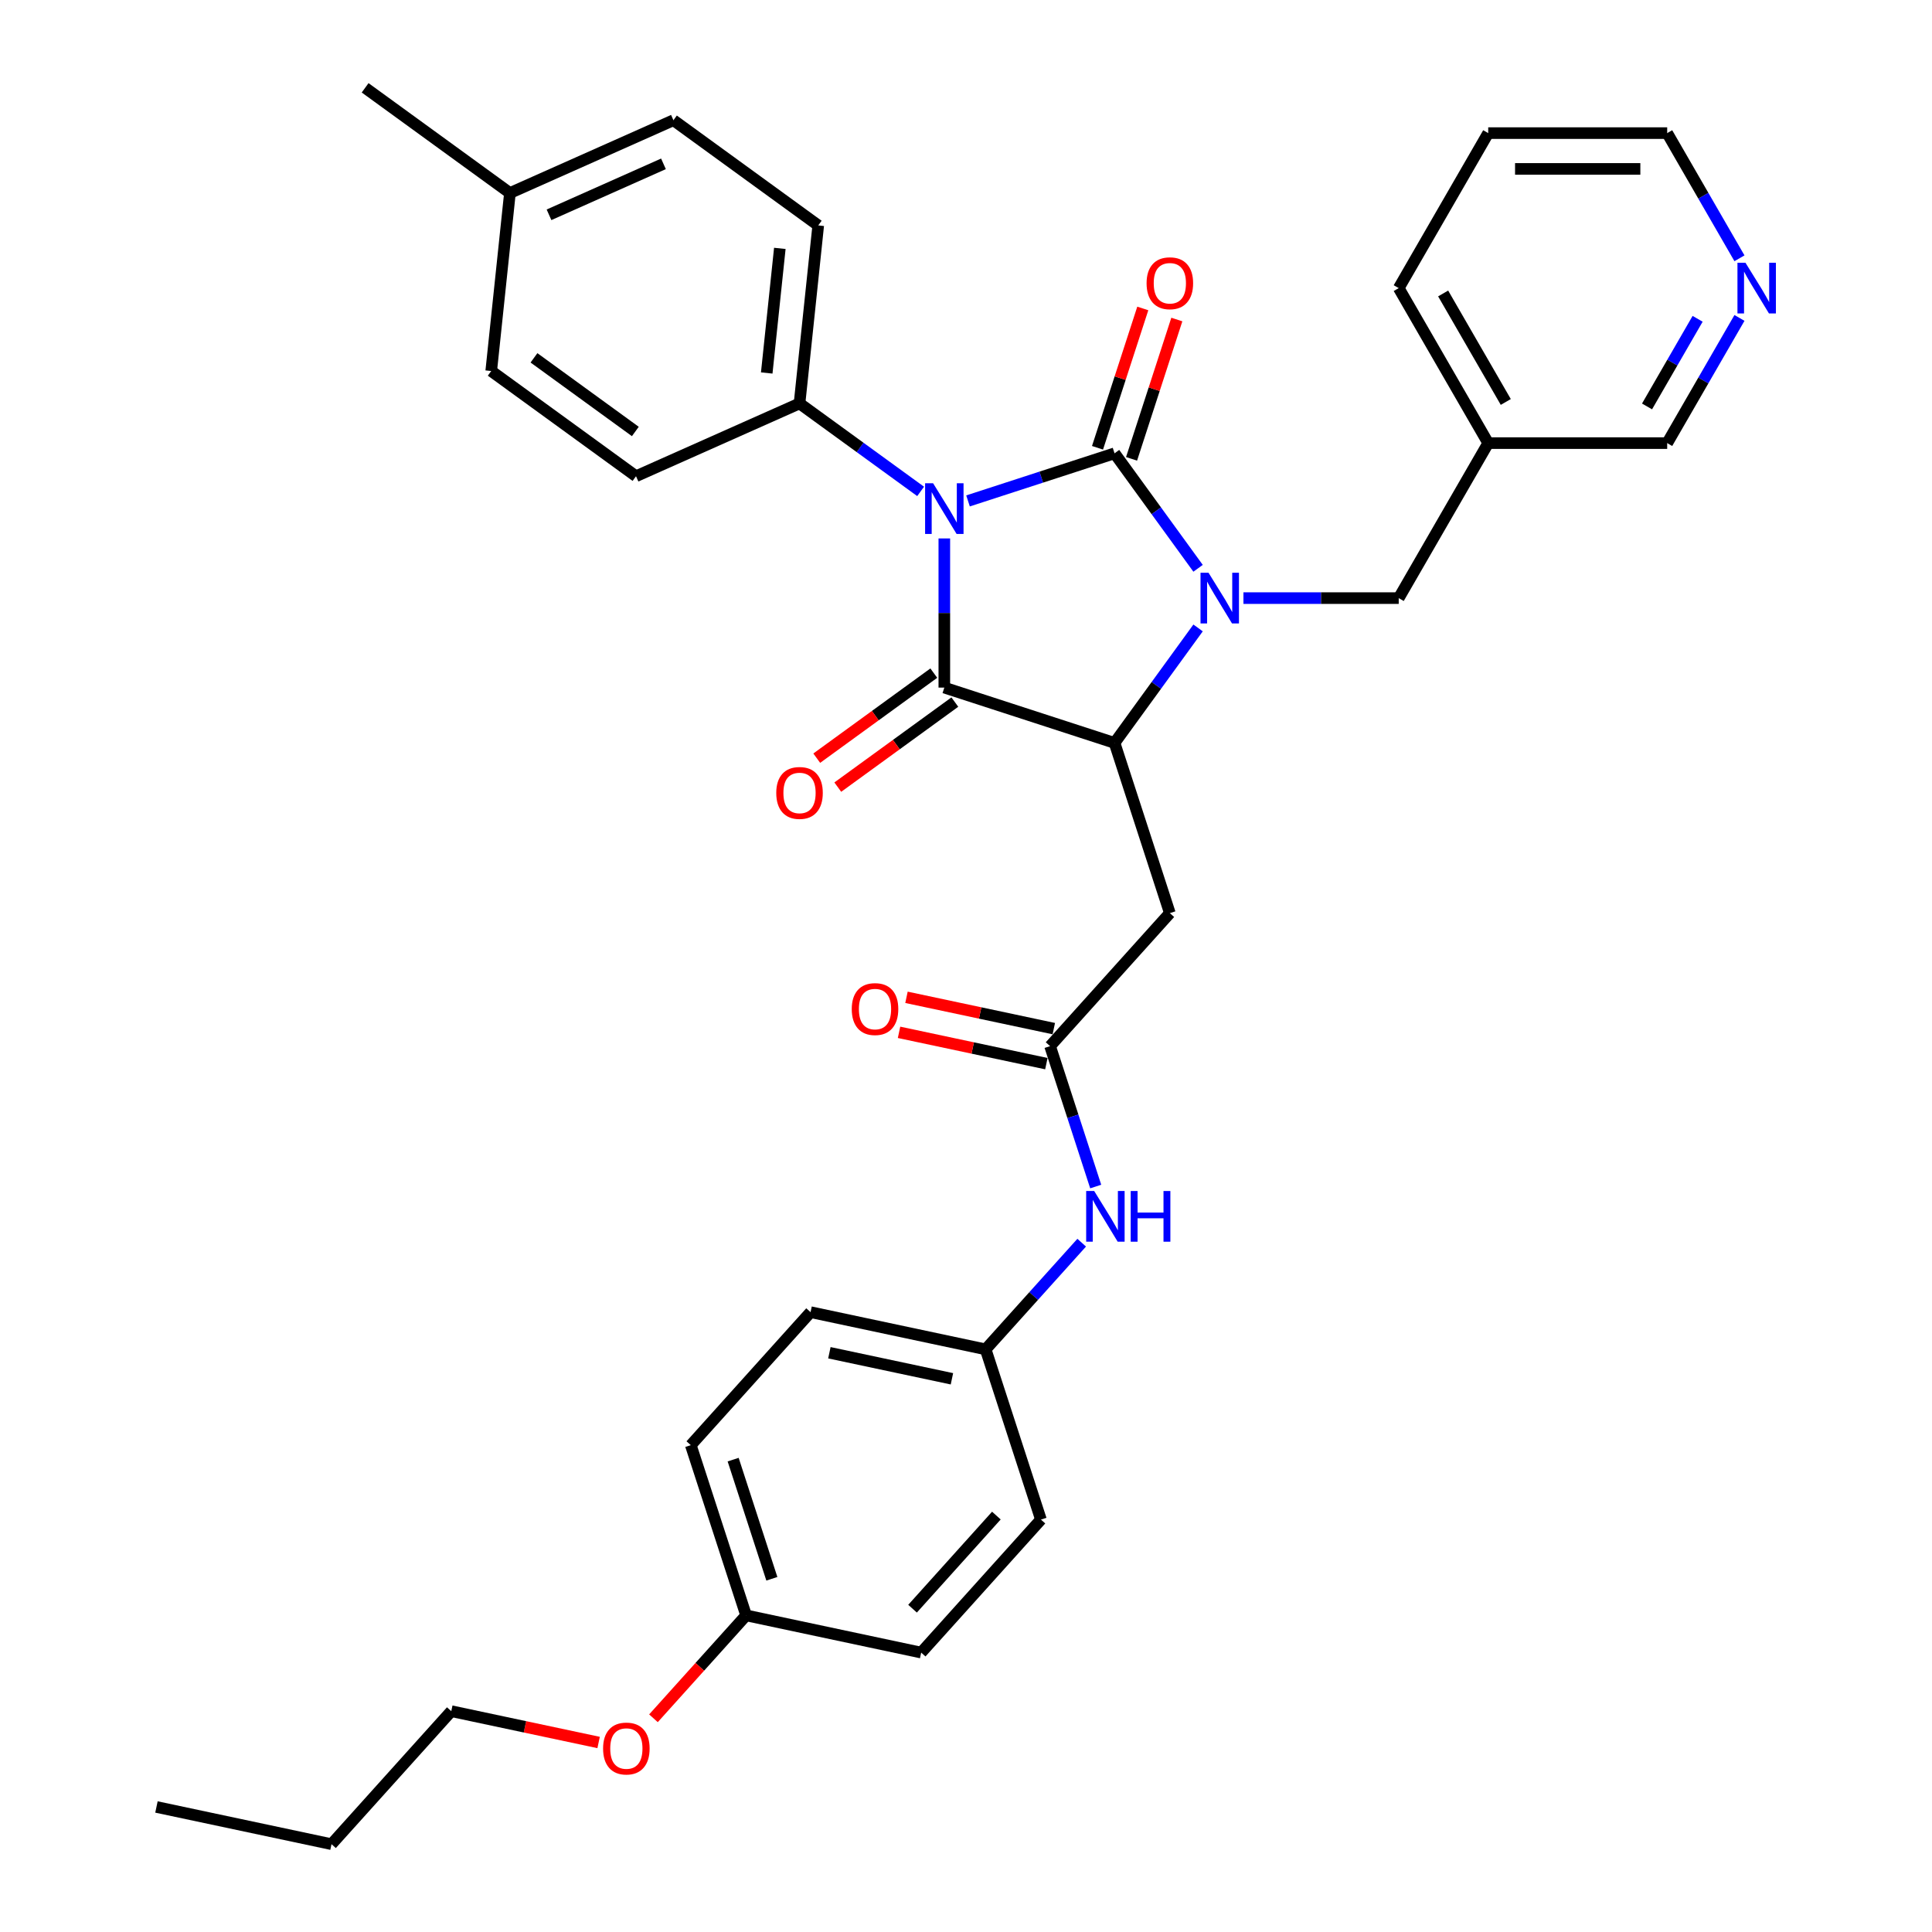 <?xml version='1.0' encoding='iso-8859-1'?>
<svg version='1.1' baseProfile='full'
              xmlns='http://www.w3.org/2000/svg'
                      xmlns:rdkit='http://www.rdkit.org/xml'
                      xmlns:xlink='http://www.w3.org/1999/xlink'
                  xml:space='preserve'
width='1000px' height='1000px' viewBox='0 0 1000 1000'>
<!-- END OF HEADER -->
<rect style='opacity:1.0;fill:#FFFFFF;stroke:none' width='1000' height='1000' x='0' y='0'> </rect>
<path class='bond-0' d='M 501.045,259.277 L 538.965,246.956' style='fill:none;fill-rule:evenodd;stroke:#0000FF;stroke-width:6px;stroke-linecap:butt;stroke-linejoin:miter;stroke-opacity:1' />
<path class='bond-0' d='M 538.965,246.956 L 576.884,234.636' style='fill:none;fill-rule:evenodd;stroke:#000000;stroke-width:6px;stroke-linecap:butt;stroke-linejoin:miter;stroke-opacity:1' />
<path class='bond-2' d='M 488.779,278.696 L 488.779,317.299' style='fill:none;fill-rule:evenodd;stroke:#0000FF;stroke-width:6px;stroke-linecap:butt;stroke-linejoin:miter;stroke-opacity:1' />
<path class='bond-2' d='M 488.779,317.299 L 488.779,355.902' style='fill:none;fill-rule:evenodd;stroke:#000000;stroke-width:6px;stroke-linecap:butt;stroke-linejoin:miter;stroke-opacity:1' />
<path class='bond-6' d='M 476.514,254.351 L 445.173,231.581' style='fill:none;fill-rule:evenodd;stroke:#0000FF;stroke-width:6px;stroke-linecap:butt;stroke-linejoin:miter;stroke-opacity:1' />
<path class='bond-6' d='M 445.173,231.581 L 413.832,208.811' style='fill:none;fill-rule:evenodd;stroke:#000000;stroke-width:6px;stroke-linecap:butt;stroke-linejoin:miter;stroke-opacity:1' />
<path class='bond-1' d='M 576.884,234.636 L 598.504,264.392' style='fill:none;fill-rule:evenodd;stroke:#000000;stroke-width:6px;stroke-linecap:butt;stroke-linejoin:miter;stroke-opacity:1' />
<path class='bond-1' d='M 598.504,264.392 L 620.123,294.149' style='fill:none;fill-rule:evenodd;stroke:#0000FF;stroke-width:6px;stroke-linecap:butt;stroke-linejoin:miter;stroke-opacity:1' />
<path class='bond-8' d='M 585.695,237.498 L 597.411,201.44' style='fill:none;fill-rule:evenodd;stroke:#000000;stroke-width:6px;stroke-linecap:butt;stroke-linejoin:miter;stroke-opacity:1' />
<path class='bond-8' d='M 597.411,201.44 L 609.127,165.383' style='fill:none;fill-rule:evenodd;stroke:#FF0000;stroke-width:6px;stroke-linecap:butt;stroke-linejoin:miter;stroke-opacity:1' />
<path class='bond-8' d='M 568.074,231.773 L 579.79,195.715' style='fill:none;fill-rule:evenodd;stroke:#000000;stroke-width:6px;stroke-linecap:butt;stroke-linejoin:miter;stroke-opacity:1' />
<path class='bond-8' d='M 579.79,195.715 L 591.506,159.657' style='fill:none;fill-rule:evenodd;stroke:#FF0000;stroke-width:6px;stroke-linecap:butt;stroke-linejoin:miter;stroke-opacity:1' />
<path class='bond-7' d='M 643.602,309.582 L 683.789,309.582' style='fill:none;fill-rule:evenodd;stroke:#0000FF;stroke-width:6px;stroke-linecap:butt;stroke-linejoin:miter;stroke-opacity:1' />
<path class='bond-7' d='M 683.789,309.582 L 723.976,309.582' style='fill:none;fill-rule:evenodd;stroke:#000000;stroke-width:6px;stroke-linecap:butt;stroke-linejoin:miter;stroke-opacity:1' />
<path class='bond-34' d='M 620.123,325.016 L 598.504,354.773' style='fill:none;fill-rule:evenodd;stroke:#0000FF;stroke-width:6px;stroke-linecap:butt;stroke-linejoin:miter;stroke-opacity:1' />
<path class='bond-34' d='M 598.504,354.773 L 576.884,384.529' style='fill:none;fill-rule:evenodd;stroke:#000000;stroke-width:6px;stroke-linecap:butt;stroke-linejoin:miter;stroke-opacity:1' />
<path class='bond-3' d='M 488.779,355.902 L 576.884,384.529' style='fill:none;fill-rule:evenodd;stroke:#000000;stroke-width:6px;stroke-linecap:butt;stroke-linejoin:miter;stroke-opacity:1' />
<path class='bond-9' d='M 483.334,348.407 L 453.04,370.417' style='fill:none;fill-rule:evenodd;stroke:#000000;stroke-width:6px;stroke-linecap:butt;stroke-linejoin:miter;stroke-opacity:1' />
<path class='bond-9' d='M 453.04,370.417 L 422.746,392.427' style='fill:none;fill-rule:evenodd;stroke:#FF0000;stroke-width:6px;stroke-linecap:butt;stroke-linejoin:miter;stroke-opacity:1' />
<path class='bond-9' d='M 494.224,363.397 L 463.931,385.406' style='fill:none;fill-rule:evenodd;stroke:#000000;stroke-width:6px;stroke-linecap:butt;stroke-linejoin:miter;stroke-opacity:1' />
<path class='bond-9' d='M 463.931,385.406 L 433.637,407.416' style='fill:none;fill-rule:evenodd;stroke:#FF0000;stroke-width:6px;stroke-linecap:butt;stroke-linejoin:miter;stroke-opacity:1' />
<path class='bond-4' d='M 576.884,384.529 L 605.512,472.634' style='fill:none;fill-rule:evenodd;stroke:#000000;stroke-width:6px;stroke-linecap:butt;stroke-linejoin:miter;stroke-opacity:1' />
<path class='bond-5' d='M 605.512,472.634 L 543.524,541.479' style='fill:none;fill-rule:evenodd;stroke:#000000;stroke-width:6px;stroke-linecap:butt;stroke-linejoin:miter;stroke-opacity:1' />
<path class='bond-10' d='M 543.524,541.479 L 555.33,577.815' style='fill:none;fill-rule:evenodd;stroke:#000000;stroke-width:6px;stroke-linecap:butt;stroke-linejoin:miter;stroke-opacity:1' />
<path class='bond-10' d='M 555.33,577.815 L 567.136,614.15' style='fill:none;fill-rule:evenodd;stroke:#0000FF;stroke-width:6px;stroke-linecap:butt;stroke-linejoin:miter;stroke-opacity:1' />
<path class='bond-11' d='M 545.45,532.417 L 507.322,524.313' style='fill:none;fill-rule:evenodd;stroke:#000000;stroke-width:6px;stroke-linecap:butt;stroke-linejoin:miter;stroke-opacity:1' />
<path class='bond-11' d='M 507.322,524.313 L 469.194,516.209' style='fill:none;fill-rule:evenodd;stroke:#FF0000;stroke-width:6px;stroke-linecap:butt;stroke-linejoin:miter;stroke-opacity:1' />
<path class='bond-11' d='M 541.598,550.54 L 503.47,542.436' style='fill:none;fill-rule:evenodd;stroke:#000000;stroke-width:6px;stroke-linecap:butt;stroke-linejoin:miter;stroke-opacity:1' />
<path class='bond-11' d='M 503.47,542.436 L 465.342,534.332' style='fill:none;fill-rule:evenodd;stroke:#FF0000;stroke-width:6px;stroke-linecap:butt;stroke-linejoin:miter;stroke-opacity:1' />
<path class='bond-14' d='M 413.832,208.811 L 423.516,116.679' style='fill:none;fill-rule:evenodd;stroke:#000000;stroke-width:6px;stroke-linecap:butt;stroke-linejoin:miter;stroke-opacity:1' />
<path class='bond-14' d='M 396.859,193.054 L 403.637,128.562' style='fill:none;fill-rule:evenodd;stroke:#000000;stroke-width:6px;stroke-linecap:butt;stroke-linejoin:miter;stroke-opacity:1' />
<path class='bond-15' d='M 413.832,208.811 L 329.202,246.49' style='fill:none;fill-rule:evenodd;stroke:#000000;stroke-width:6px;stroke-linecap:butt;stroke-linejoin:miter;stroke-opacity:1' />
<path class='bond-13' d='M 723.976,309.582 L 770.295,229.354' style='fill:none;fill-rule:evenodd;stroke:#000000;stroke-width:6px;stroke-linecap:butt;stroke-linejoin:miter;stroke-opacity:1' />
<path class='bond-16' d='M 559.885,643.206 L 535.024,670.817' style='fill:none;fill-rule:evenodd;stroke:#0000FF;stroke-width:6px;stroke-linecap:butt;stroke-linejoin:miter;stroke-opacity:1' />
<path class='bond-16' d='M 535.024,670.817 L 510.163,698.428' style='fill:none;fill-rule:evenodd;stroke:#000000;stroke-width:6px;stroke-linecap:butt;stroke-linejoin:miter;stroke-opacity:1' />
<path class='bond-12' d='M 900.344,164.56 L 881.639,196.957' style='fill:none;fill-rule:evenodd;stroke:#0000FF;stroke-width:6px;stroke-linecap:butt;stroke-linejoin:miter;stroke-opacity:1' />
<path class='bond-12' d='M 881.639,196.957 L 862.935,229.354' style='fill:none;fill-rule:evenodd;stroke:#000000;stroke-width:6px;stroke-linecap:butt;stroke-linejoin:miter;stroke-opacity:1' />
<path class='bond-12' d='M 878.687,165.015 L 865.594,187.693' style='fill:none;fill-rule:evenodd;stroke:#0000FF;stroke-width:6px;stroke-linecap:butt;stroke-linejoin:miter;stroke-opacity:1' />
<path class='bond-12' d='M 865.594,187.693 L 852.501,210.371' style='fill:none;fill-rule:evenodd;stroke:#000000;stroke-width:6px;stroke-linecap:butt;stroke-linejoin:miter;stroke-opacity:1' />
<path class='bond-36' d='M 900.344,133.693 L 881.639,101.295' style='fill:none;fill-rule:evenodd;stroke:#0000FF;stroke-width:6px;stroke-linecap:butt;stroke-linejoin:miter;stroke-opacity:1' />
<path class='bond-36' d='M 881.639,101.295 L 862.935,68.898' style='fill:none;fill-rule:evenodd;stroke:#000000;stroke-width:6px;stroke-linecap:butt;stroke-linejoin:miter;stroke-opacity:1' />
<path class='bond-25' d='M 770.295,229.354 L 862.935,229.354' style='fill:none;fill-rule:evenodd;stroke:#000000;stroke-width:6px;stroke-linecap:butt;stroke-linejoin:miter;stroke-opacity:1' />
<path class='bond-28' d='M 770.295,229.354 L 723.976,149.126' style='fill:none;fill-rule:evenodd;stroke:#000000;stroke-width:6px;stroke-linecap:butt;stroke-linejoin:miter;stroke-opacity:1' />
<path class='bond-28' d='M 779.393,208.056 L 746.969,151.897' style='fill:none;fill-rule:evenodd;stroke:#000000;stroke-width:6px;stroke-linecap:butt;stroke-linejoin:miter;stroke-opacity:1' />
<path class='bond-18' d='M 423.516,116.679 L 348.569,62.227' style='fill:none;fill-rule:evenodd;stroke:#000000;stroke-width:6px;stroke-linecap:butt;stroke-linejoin:miter;stroke-opacity:1' />
<path class='bond-19' d='M 329.202,246.49 L 254.255,192.038' style='fill:none;fill-rule:evenodd;stroke:#000000;stroke-width:6px;stroke-linecap:butt;stroke-linejoin:miter;stroke-opacity:1' />
<path class='bond-19' d='M 328.851,223.333 L 276.388,185.217' style='fill:none;fill-rule:evenodd;stroke:#000000;stroke-width:6px;stroke-linecap:butt;stroke-linejoin:miter;stroke-opacity:1' />
<path class='bond-21' d='M 510.163,698.428 L 538.79,786.534' style='fill:none;fill-rule:evenodd;stroke:#000000;stroke-width:6px;stroke-linecap:butt;stroke-linejoin:miter;stroke-opacity:1' />
<path class='bond-22' d='M 510.163,698.428 L 419.548,679.168' style='fill:none;fill-rule:evenodd;stroke:#000000;stroke-width:6px;stroke-linecap:butt;stroke-linejoin:miter;stroke-opacity:1' />
<path class='bond-22' d='M 492.719,713.662 L 429.288,700.18' style='fill:none;fill-rule:evenodd;stroke:#000000;stroke-width:6px;stroke-linecap:butt;stroke-linejoin:miter;stroke-opacity:1' />
<path class='bond-17' d='M 386.187,836.117 L 357.56,748.012' style='fill:none;fill-rule:evenodd;stroke:#000000;stroke-width:6px;stroke-linecap:butt;stroke-linejoin:miter;stroke-opacity:1' />
<path class='bond-17' d='M 399.514,817.176 L 379.475,755.502' style='fill:none;fill-rule:evenodd;stroke:#000000;stroke-width:6px;stroke-linecap:butt;stroke-linejoin:miter;stroke-opacity:1' />
<path class='bond-26' d='M 386.187,836.117 L 362.209,862.749' style='fill:none;fill-rule:evenodd;stroke:#000000;stroke-width:6px;stroke-linecap:butt;stroke-linejoin:miter;stroke-opacity:1' />
<path class='bond-26' d='M 362.209,862.749 L 338.23,889.38' style='fill:none;fill-rule:evenodd;stroke:#FF0000;stroke-width:6px;stroke-linecap:butt;stroke-linejoin:miter;stroke-opacity:1' />
<path class='bond-37' d='M 386.187,836.117 L 476.802,855.378' style='fill:none;fill-rule:evenodd;stroke:#000000;stroke-width:6px;stroke-linecap:butt;stroke-linejoin:miter;stroke-opacity:1' />
<path class='bond-35' d='M 348.569,62.227 L 263.939,99.907' style='fill:none;fill-rule:evenodd;stroke:#000000;stroke-width:6px;stroke-linecap:butt;stroke-linejoin:miter;stroke-opacity:1' />
<path class='bond-35' d='M 343.41,84.805 L 284.169,111.181' style='fill:none;fill-rule:evenodd;stroke:#000000;stroke-width:6px;stroke-linecap:butt;stroke-linejoin:miter;stroke-opacity:1' />
<path class='bond-20' d='M 254.255,192.038 L 263.939,99.907' style='fill:none;fill-rule:evenodd;stroke:#000000;stroke-width:6px;stroke-linecap:butt;stroke-linejoin:miter;stroke-opacity:1' />
<path class='bond-30' d='M 263.939,99.907 L 188.992,45.455' style='fill:none;fill-rule:evenodd;stroke:#000000;stroke-width:6px;stroke-linecap:butt;stroke-linejoin:miter;stroke-opacity:1' />
<path class='bond-23' d='M 538.79,786.534 L 476.802,855.378' style='fill:none;fill-rule:evenodd;stroke:#000000;stroke-width:6px;stroke-linecap:butt;stroke-linejoin:miter;stroke-opacity:1' />
<path class='bond-23' d='M 515.723,784.463 L 472.332,832.654' style='fill:none;fill-rule:evenodd;stroke:#000000;stroke-width:6px;stroke-linecap:butt;stroke-linejoin:miter;stroke-opacity:1' />
<path class='bond-24' d='M 419.548,679.168 L 357.56,748.012' style='fill:none;fill-rule:evenodd;stroke:#000000;stroke-width:6px;stroke-linecap:butt;stroke-linejoin:miter;stroke-opacity:1' />
<path class='bond-29' d='M 309.841,901.91 L 271.713,893.805' style='fill:none;fill-rule:evenodd;stroke:#FF0000;stroke-width:6px;stroke-linecap:butt;stroke-linejoin:miter;stroke-opacity:1' />
<path class='bond-29' d='M 271.713,893.805 L 233.585,885.701' style='fill:none;fill-rule:evenodd;stroke:#000000;stroke-width:6px;stroke-linecap:butt;stroke-linejoin:miter;stroke-opacity:1' />
<path class='bond-27' d='M 862.935,68.898 L 770.295,68.898' style='fill:none;fill-rule:evenodd;stroke:#000000;stroke-width:6px;stroke-linecap:butt;stroke-linejoin:miter;stroke-opacity:1' />
<path class='bond-27' d='M 849.039,87.426 L 784.191,87.426' style='fill:none;fill-rule:evenodd;stroke:#000000;stroke-width:6px;stroke-linecap:butt;stroke-linejoin:miter;stroke-opacity:1' />
<path class='bond-32' d='M 723.976,149.126 L 770.295,68.898' style='fill:none;fill-rule:evenodd;stroke:#000000;stroke-width:6px;stroke-linecap:butt;stroke-linejoin:miter;stroke-opacity:1' />
<path class='bond-31' d='M 233.585,885.701 L 171.597,954.545' style='fill:none;fill-rule:evenodd;stroke:#000000;stroke-width:6px;stroke-linecap:butt;stroke-linejoin:miter;stroke-opacity:1' />
<path class='bond-33' d='M 171.597,954.545 L 80.982,935.285' style='fill:none;fill-rule:evenodd;stroke:#000000;stroke-width:6px;stroke-linecap:butt;stroke-linejoin:miter;stroke-opacity:1' />
<path  class='atom-0' d='M 482.98 250.145
L 491.577 264.041
Q 492.429 265.412, 493.8 267.895
Q 495.171 270.377, 495.245 270.526
L 495.245 250.145
L 498.729 250.145
L 498.729 276.38
L 495.134 276.38
L 485.907 261.188
Q 484.833 259.409, 483.684 257.371
Q 482.572 255.333, 482.239 254.703
L 482.239 276.38
L 478.83 276.38
L 478.83 250.145
L 482.98 250.145
' fill='#0000FF'/>
<path  class='atom-2' d='M 625.537 296.465
L 634.134 310.361
Q 634.986 311.732, 636.358 314.214
Q 637.729 316.697, 637.803 316.845
L 637.803 296.465
L 641.286 296.465
L 641.286 322.7
L 637.692 322.7
L 628.465 307.507
Q 627.39 305.729, 626.241 303.69
Q 625.13 301.652, 624.796 301.022
L 624.796 322.7
L 621.387 322.7
L 621.387 296.465
L 625.537 296.465
' fill='#0000FF'/>
<path  class='atom-9' d='M 593.468 146.604
Q 593.468 140.305, 596.581 136.785
Q 599.694 133.264, 605.512 133.264
Q 611.329 133.264, 614.442 136.785
Q 617.555 140.305, 617.555 146.604
Q 617.555 152.978, 614.405 156.609
Q 611.255 160.204, 605.512 160.204
Q 599.731 160.204, 596.581 156.609
Q 593.468 153.015, 593.468 146.604
M 605.512 157.239
Q 609.514 157.239, 611.663 154.571
Q 613.849 151.866, 613.849 146.604
Q 613.849 141.454, 611.663 138.86
Q 609.514 136.229, 605.512 136.229
Q 601.51 136.229, 599.323 138.823
Q 597.174 141.417, 597.174 146.604
Q 597.174 151.903, 599.323 154.571
Q 601.51 157.239, 605.512 157.239
' fill='#FF0000'/>
<path  class='atom-10' d='M 401.789 410.428
Q 401.789 404.129, 404.902 400.608
Q 408.015 397.088, 413.832 397.088
Q 419.65 397.088, 422.763 400.608
Q 425.875 404.129, 425.875 410.428
Q 425.875 416.802, 422.726 420.433
Q 419.576 424.028, 413.832 424.028
Q 408.052 424.028, 404.902 420.433
Q 401.789 416.839, 401.789 410.428
M 413.832 421.063
Q 417.834 421.063, 419.984 418.395
Q 422.17 415.69, 422.17 410.428
Q 422.17 405.277, 419.984 402.684
Q 417.834 400.053, 413.832 400.053
Q 409.83 400.053, 407.644 402.646
Q 405.495 405.24, 405.495 410.428
Q 405.495 415.727, 407.644 418.395
Q 409.83 421.063, 413.832 421.063
' fill='#FF0000'/>
<path  class='atom-11' d='M 566.352 616.466
L 574.949 630.362
Q 575.801 631.733, 577.172 634.216
Q 578.543 636.699, 578.617 636.847
L 578.617 616.466
L 582.1 616.466
L 582.1 642.702
L 578.506 642.702
L 569.279 627.509
Q 568.204 625.73, 567.056 623.692
Q 565.944 621.654, 565.611 621.024
L 565.611 642.702
L 562.201 642.702
L 562.201 616.466
L 566.352 616.466
' fill='#0000FF'/>
<path  class='atom-11' d='M 585.25 616.466
L 588.807 616.466
L 588.807 627.62
L 602.222 627.62
L 602.222 616.466
L 605.779 616.466
L 605.779 642.702
L 602.222 642.702
L 602.222 630.585
L 588.807 630.585
L 588.807 642.702
L 585.25 642.702
L 585.25 616.466
' fill='#0000FF'/>
<path  class='atom-12' d='M 440.866 522.292
Q 440.866 515.993, 443.978 512.472
Q 447.091 508.952, 452.909 508.952
Q 458.727 508.952, 461.839 512.472
Q 464.952 515.993, 464.952 522.292
Q 464.952 528.666, 461.802 532.297
Q 458.652 535.892, 452.909 535.892
Q 447.128 535.892, 443.978 532.297
Q 440.866 528.703, 440.866 522.292
M 452.909 532.927
Q 456.911 532.927, 459.06 530.259
Q 461.246 527.554, 461.246 522.292
Q 461.246 517.141, 459.06 514.547
Q 456.911 511.917, 452.909 511.917
Q 448.907 511.917, 446.72 514.51
Q 444.571 517.104, 444.571 522.292
Q 444.571 527.591, 446.72 530.259
Q 448.907 532.927, 452.909 532.927
' fill='#FF0000'/>
<path  class='atom-13' d='M 903.455 136.009
L 912.052 149.904
Q 912.904 151.276, 914.275 153.758
Q 915.647 156.241, 915.721 156.389
L 915.721 136.009
L 919.204 136.009
L 919.204 162.244
L 915.61 162.244
L 906.383 147.051
Q 905.308 145.273, 904.159 143.234
Q 903.048 141.196, 902.714 140.566
L 902.714 162.244
L 899.305 162.244
L 899.305 136.009
L 903.455 136.009
' fill='#0000FF'/>
<path  class='atom-27' d='M 312.156 905.036
Q 312.156 898.736, 315.269 895.216
Q 318.382 891.696, 324.2 891.696
Q 330.017 891.696, 333.13 895.216
Q 336.243 898.736, 336.243 905.036
Q 336.243 911.41, 333.093 915.041
Q 329.943 918.635, 324.2 918.635
Q 318.419 918.635, 315.269 915.041
Q 312.156 911.447, 312.156 905.036
M 324.2 915.671
Q 328.202 915.671, 330.351 913.003
Q 332.537 910.298, 332.537 905.036
Q 332.537 899.885, 330.351 897.291
Q 328.202 894.66, 324.2 894.66
Q 320.198 894.66, 318.011 897.254
Q 315.862 899.848, 315.862 905.036
Q 315.862 910.335, 318.011 913.003
Q 320.198 915.671, 324.2 915.671
' fill='#FF0000'/>
</svg>
